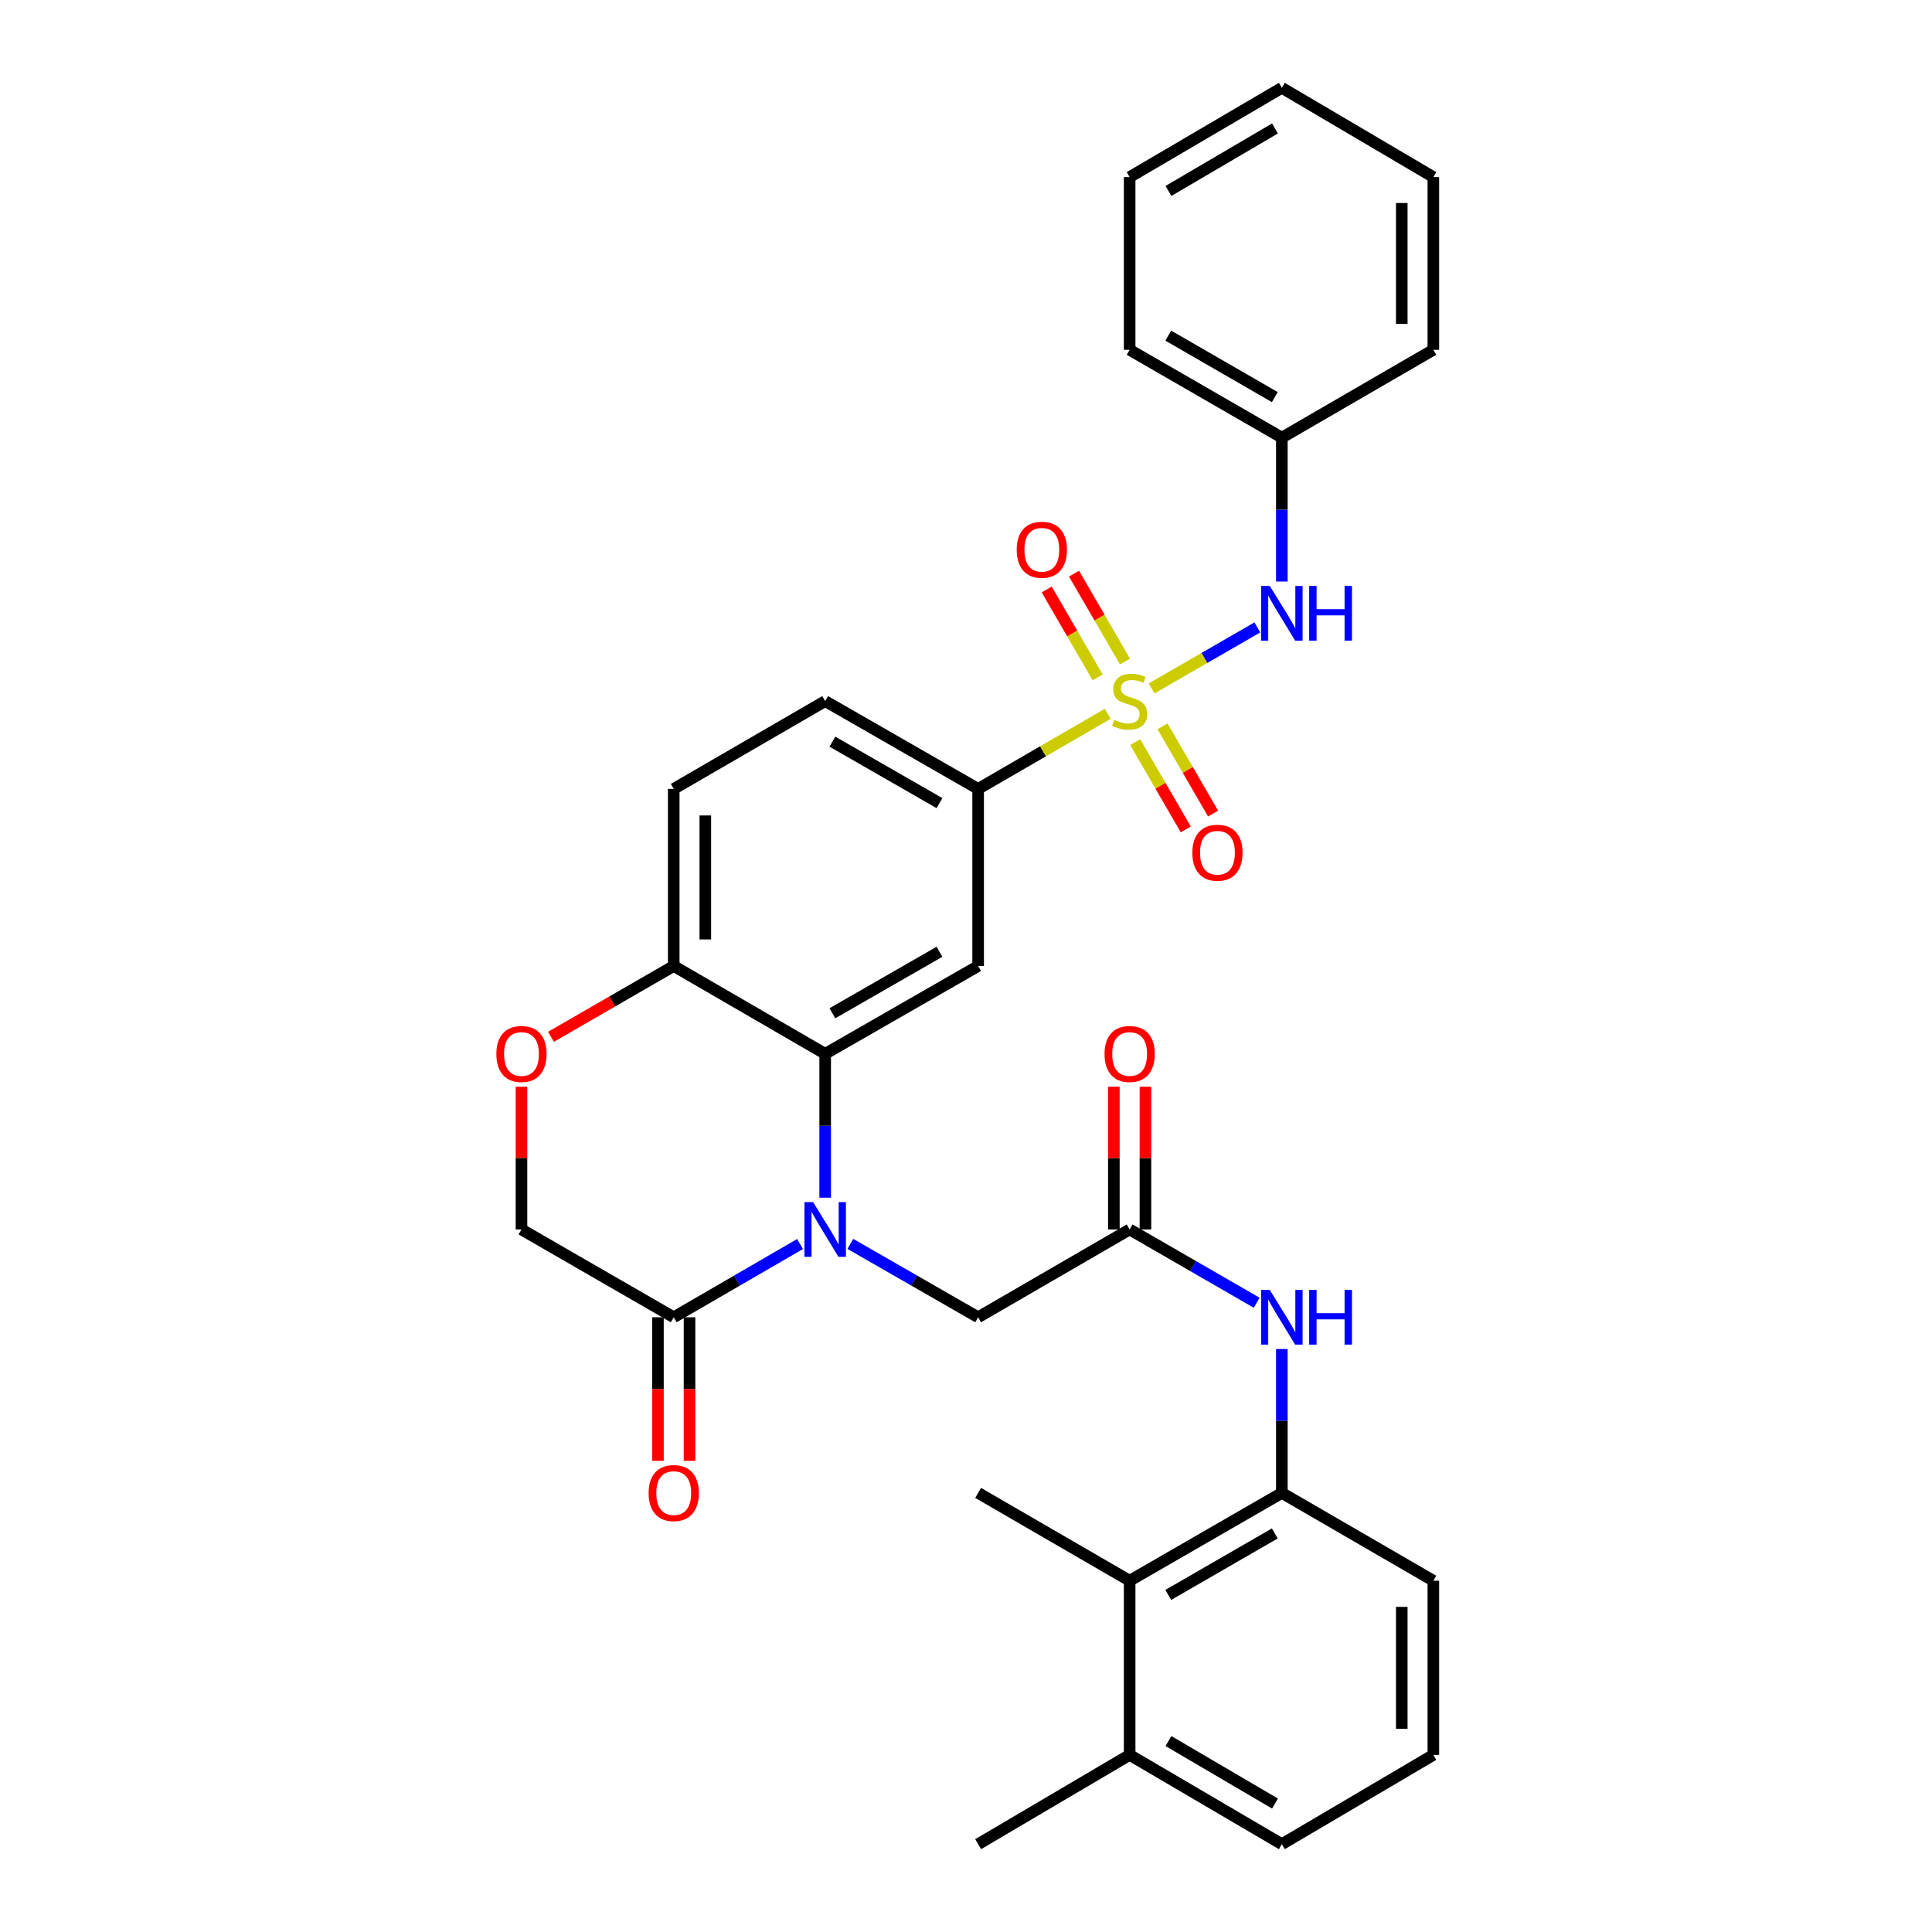 <?xml version='1.0' encoding='iso-8859-1'?>
<svg version='1.1' baseProfile='full'
              xmlns='http://www.w3.org/2000/svg'
                      xmlns:rdkit='http://www.rdkit.org/xml'
                      xmlns:xlink='http://www.w3.org/1999/xlink'
                  xml:space='preserve'
width='1000px' height='1000px' viewBox='0 0 1000 1000'>
<!-- END OF HEADER -->
<rect style='opacity:1.0;fill:#FFFFFF;stroke:none' width='1000' height='1000' x='0' y='0'> </rect>
<path class='bond-4' d='M 573.36,369.461 L 539.821,388.897' style='fill:none;fill-rule:evenodd;stroke:#CCCC00;stroke-width:6px;stroke-linecap:butt;stroke-linejoin:miter;stroke-opacity:1' />
<path class='bond-4' d='M 539.821,388.897 L 506.281,408.333' style='fill:none;fill-rule:evenodd;stroke:#000000;stroke-width:6px;stroke-linecap:butt;stroke-linejoin:miter;stroke-opacity:1' />
<path class='bond-5' d='M 596.06,356.335 L 623.429,340.542' style='fill:none;fill-rule:evenodd;stroke:#CCCC00;stroke-width:6px;stroke-linecap:butt;stroke-linejoin:miter;stroke-opacity:1' />
<path class='bond-5' d='M 623.429,340.542 L 650.799,324.75' style='fill:none;fill-rule:evenodd;stroke:#0000FF;stroke-width:6px;stroke-linecap:butt;stroke-linejoin:miter;stroke-opacity:1' />
<path class='bond-13' d='M 587.573,384.131 L 600.664,406.716' style='fill:none;fill-rule:evenodd;stroke:#CCCC00;stroke-width:6px;stroke-linecap:butt;stroke-linejoin:miter;stroke-opacity:1' />
<path class='bond-13' d='M 600.664,406.716 L 613.755,429.302' style='fill:none;fill-rule:evenodd;stroke:#FF0000;stroke-width:6px;stroke-linecap:butt;stroke-linejoin:miter;stroke-opacity:1' />
<path class='bond-13' d='M 601.716,375.933 L 614.808,398.518' style='fill:none;fill-rule:evenodd;stroke:#CCCC00;stroke-width:6px;stroke-linecap:butt;stroke-linejoin:miter;stroke-opacity:1' />
<path class='bond-13' d='M 614.808,398.518 L 627.899,421.103' style='fill:none;fill-rule:evenodd;stroke:#FF0000;stroke-width:6px;stroke-linecap:butt;stroke-linejoin:miter;stroke-opacity:1' />
<path class='bond-14' d='M 582.279,342.401 L 569.098,319.662' style='fill:none;fill-rule:evenodd;stroke:#CCCC00;stroke-width:6px;stroke-linecap:butt;stroke-linejoin:miter;stroke-opacity:1' />
<path class='bond-14' d='M 569.098,319.662 L 555.917,296.924' style='fill:none;fill-rule:evenodd;stroke:#FF0000;stroke-width:6px;stroke-linecap:butt;stroke-linejoin:miter;stroke-opacity:1' />
<path class='bond-14' d='M 568.136,350.6 L 554.955,327.861' style='fill:none;fill-rule:evenodd;stroke:#CCCC00;stroke-width:6px;stroke-linecap:butt;stroke-linejoin:miter;stroke-opacity:1' />
<path class='bond-14' d='M 554.955,327.861 L 541.773,305.122' style='fill:none;fill-rule:evenodd;stroke:#FF0000;stroke-width:6px;stroke-linecap:butt;stroke-linejoin:miter;stroke-opacity:1' />
<path class='bond-0' d='M 427.112,619.927 L 427.112,582.692' style='fill:none;fill-rule:evenodd;stroke:#0000FF;stroke-width:6px;stroke-linecap:butt;stroke-linejoin:miter;stroke-opacity:1' />
<path class='bond-0' d='M 427.112,582.692 L 427.112,545.456' style='fill:none;fill-rule:evenodd;stroke:#000000;stroke-width:6px;stroke-linecap:butt;stroke-linejoin:miter;stroke-opacity:1' />
<path class='bond-3' d='M 414.107,643.902 L 381.415,662.859' style='fill:none;fill-rule:evenodd;stroke:#0000FF;stroke-width:6px;stroke-linecap:butt;stroke-linejoin:miter;stroke-opacity:1' />
<path class='bond-3' d='M 381.415,662.859 L 348.724,681.816' style='fill:none;fill-rule:evenodd;stroke:#000000;stroke-width:6px;stroke-linecap:butt;stroke-linejoin:miter;stroke-opacity:1' />
<path class='bond-10' d='M 440.134,643.837 L 473.208,662.827' style='fill:none;fill-rule:evenodd;stroke:#0000FF;stroke-width:6px;stroke-linecap:butt;stroke-linejoin:miter;stroke-opacity:1' />
<path class='bond-10' d='M 473.208,662.827 L 506.281,681.816' style='fill:none;fill-rule:evenodd;stroke:#000000;stroke-width:6px;stroke-linecap:butt;stroke-linejoin:miter;stroke-opacity:1' />
<path class='bond-1' d='M 427.112,545.456 L 506.281,500' style='fill:none;fill-rule:evenodd;stroke:#000000;stroke-width:6px;stroke-linecap:butt;stroke-linejoin:miter;stroke-opacity:1' />
<path class='bond-1' d='M 430.847,524.461 L 486.266,492.641' style='fill:none;fill-rule:evenodd;stroke:#000000;stroke-width:6px;stroke-linecap:butt;stroke-linejoin:miter;stroke-opacity:1' />
<path class='bond-32' d='M 427.112,545.456 L 348.724,500' style='fill:none;fill-rule:evenodd;stroke:#000000;stroke-width:6px;stroke-linecap:butt;stroke-linejoin:miter;stroke-opacity:1' />
<path class='bond-2' d='M 506.281,500 L 506.281,408.333' style='fill:none;fill-rule:evenodd;stroke:#000000;stroke-width:6px;stroke-linecap:butt;stroke-linejoin:miter;stroke-opacity:1' />
<path class='bond-16' d='M 340.55,681.816 L 340.55,718.976' style='fill:none;fill-rule:evenodd;stroke:#000000;stroke-width:6px;stroke-linecap:butt;stroke-linejoin:miter;stroke-opacity:1' />
<path class='bond-16' d='M 340.55,718.976 L 340.55,756.136' style='fill:none;fill-rule:evenodd;stroke:#FF0000;stroke-width:6px;stroke-linecap:butt;stroke-linejoin:miter;stroke-opacity:1' />
<path class='bond-16' d='M 356.898,681.816 L 356.898,718.976' style='fill:none;fill-rule:evenodd;stroke:#000000;stroke-width:6px;stroke-linecap:butt;stroke-linejoin:miter;stroke-opacity:1' />
<path class='bond-16' d='M 356.898,718.976 L 356.898,756.136' style='fill:none;fill-rule:evenodd;stroke:#FF0000;stroke-width:6px;stroke-linecap:butt;stroke-linejoin:miter;stroke-opacity:1' />
<path class='bond-34' d='M 348.724,681.816 L 269.917,636.36' style='fill:none;fill-rule:evenodd;stroke:#000000;stroke-width:6px;stroke-linecap:butt;stroke-linejoin:miter;stroke-opacity:1' />
<path class='bond-18' d='M 506.281,408.333 L 427.112,362.886' style='fill:none;fill-rule:evenodd;stroke:#000000;stroke-width:6px;stroke-linecap:butt;stroke-linejoin:miter;stroke-opacity:1' />
<path class='bond-18' d='M 486.267,415.694 L 430.849,383.881' style='fill:none;fill-rule:evenodd;stroke:#000000;stroke-width:6px;stroke-linecap:butt;stroke-linejoin:miter;stroke-opacity:1' />
<path class='bond-21' d='M 663.485,300.997 L 663.485,263.757' style='fill:none;fill-rule:evenodd;stroke:#0000FF;stroke-width:6px;stroke-linecap:butt;stroke-linejoin:miter;stroke-opacity:1' />
<path class='bond-21' d='M 663.485,263.757 L 663.485,226.517' style='fill:none;fill-rule:evenodd;stroke:#000000;stroke-width:6px;stroke-linecap:butt;stroke-linejoin:miter;stroke-opacity:1' />
<path class='bond-6' d='M 584.706,636.36 L 506.281,681.816' style='fill:none;fill-rule:evenodd;stroke:#000000;stroke-width:6px;stroke-linecap:butt;stroke-linejoin:miter;stroke-opacity:1' />
<path class='bond-7' d='M 584.706,636.36 L 617.589,655.334' style='fill:none;fill-rule:evenodd;stroke:#000000;stroke-width:6px;stroke-linecap:butt;stroke-linejoin:miter;stroke-opacity:1' />
<path class='bond-7' d='M 617.589,655.334 L 650.471,674.307' style='fill:none;fill-rule:evenodd;stroke:#0000FF;stroke-width:6px;stroke-linecap:butt;stroke-linejoin:miter;stroke-opacity:1' />
<path class='bond-17' d='M 592.88,636.36 L 592.88,599.424' style='fill:none;fill-rule:evenodd;stroke:#000000;stroke-width:6px;stroke-linecap:butt;stroke-linejoin:miter;stroke-opacity:1' />
<path class='bond-17' d='M 592.88,599.424 L 592.88,562.489' style='fill:none;fill-rule:evenodd;stroke:#FF0000;stroke-width:6px;stroke-linecap:butt;stroke-linejoin:miter;stroke-opacity:1' />
<path class='bond-17' d='M 576.532,636.36 L 576.532,599.424' style='fill:none;fill-rule:evenodd;stroke:#000000;stroke-width:6px;stroke-linecap:butt;stroke-linejoin:miter;stroke-opacity:1' />
<path class='bond-17' d='M 576.532,599.424 L 576.532,562.489' style='fill:none;fill-rule:evenodd;stroke:#FF0000;stroke-width:6px;stroke-linecap:butt;stroke-linejoin:miter;stroke-opacity:1' />
<path class='bond-8' d='M 663.485,698.249 L 663.485,735.489' style='fill:none;fill-rule:evenodd;stroke:#0000FF;stroke-width:6px;stroke-linecap:butt;stroke-linejoin:miter;stroke-opacity:1' />
<path class='bond-8' d='M 663.485,735.489 L 663.485,772.729' style='fill:none;fill-rule:evenodd;stroke:#000000;stroke-width:6px;stroke-linecap:butt;stroke-linejoin:miter;stroke-opacity:1' />
<path class='bond-12' d='M 663.485,772.729 L 584.706,818.185' style='fill:none;fill-rule:evenodd;stroke:#000000;stroke-width:6px;stroke-linecap:butt;stroke-linejoin:miter;stroke-opacity:1' />
<path class='bond-12' d='M 659.839,793.707 L 604.693,825.527' style='fill:none;fill-rule:evenodd;stroke:#000000;stroke-width:6px;stroke-linecap:butt;stroke-linejoin:miter;stroke-opacity:1' />
<path class='bond-22' d='M 663.485,772.729 L 741.901,818.185' style='fill:none;fill-rule:evenodd;stroke:#000000;stroke-width:6px;stroke-linecap:butt;stroke-linejoin:miter;stroke-opacity:1' />
<path class='bond-9' d='M 285.192,536.646 L 316.958,518.323' style='fill:none;fill-rule:evenodd;stroke:#FF0000;stroke-width:6px;stroke-linecap:butt;stroke-linejoin:miter;stroke-opacity:1' />
<path class='bond-9' d='M 316.958,518.323 L 348.724,500' style='fill:none;fill-rule:evenodd;stroke:#000000;stroke-width:6px;stroke-linecap:butt;stroke-linejoin:miter;stroke-opacity:1' />
<path class='bond-15' d='M 269.917,562.489 L 269.917,599.424' style='fill:none;fill-rule:evenodd;stroke:#FF0000;stroke-width:6px;stroke-linecap:butt;stroke-linejoin:miter;stroke-opacity:1' />
<path class='bond-15' d='M 269.917,599.424 L 269.917,636.36' style='fill:none;fill-rule:evenodd;stroke:#000000;stroke-width:6px;stroke-linecap:butt;stroke-linejoin:miter;stroke-opacity:1' />
<path class='bond-11' d='M 348.724,500 L 348.724,408.333' style='fill:none;fill-rule:evenodd;stroke:#000000;stroke-width:6px;stroke-linecap:butt;stroke-linejoin:miter;stroke-opacity:1' />
<path class='bond-11' d='M 365.072,486.25 L 365.072,422.083' style='fill:none;fill-rule:evenodd;stroke:#000000;stroke-width:6px;stroke-linecap:butt;stroke-linejoin:miter;stroke-opacity:1' />
<path class='bond-19' d='M 584.706,818.185 L 584.706,908.335' style='fill:none;fill-rule:evenodd;stroke:#000000;stroke-width:6px;stroke-linecap:butt;stroke-linejoin:miter;stroke-opacity:1' />
<path class='bond-24' d='M 584.706,818.185 L 506.281,772.729' style='fill:none;fill-rule:evenodd;stroke:#000000;stroke-width:6px;stroke-linecap:butt;stroke-linejoin:miter;stroke-opacity:1' />
<path class='bond-20' d='M 427.112,362.886 L 348.724,408.333' style='fill:none;fill-rule:evenodd;stroke:#000000;stroke-width:6px;stroke-linecap:butt;stroke-linejoin:miter;stroke-opacity:1' />
<path class='bond-26' d='M 584.706,908.335 L 506.281,954.545' style='fill:none;fill-rule:evenodd;stroke:#000000;stroke-width:6px;stroke-linecap:butt;stroke-linejoin:miter;stroke-opacity:1' />
<path class='bond-35' d='M 584.706,908.335 L 663.485,954.545' style='fill:none;fill-rule:evenodd;stroke:#000000;stroke-width:6px;stroke-linecap:butt;stroke-linejoin:miter;stroke-opacity:1' />
<path class='bond-35' d='M 604.794,901.166 L 659.94,933.513' style='fill:none;fill-rule:evenodd;stroke:#000000;stroke-width:6px;stroke-linecap:butt;stroke-linejoin:miter;stroke-opacity:1' />
<path class='bond-27' d='M 663.485,226.517 L 584.706,181.061' style='fill:none;fill-rule:evenodd;stroke:#000000;stroke-width:6px;stroke-linecap:butt;stroke-linejoin:miter;stroke-opacity:1' />
<path class='bond-27' d='M 659.839,205.539 L 604.693,173.719' style='fill:none;fill-rule:evenodd;stroke:#000000;stroke-width:6px;stroke-linecap:butt;stroke-linejoin:miter;stroke-opacity:1' />
<path class='bond-28' d='M 663.485,226.517 L 741.901,181.061' style='fill:none;fill-rule:evenodd;stroke:#000000;stroke-width:6px;stroke-linecap:butt;stroke-linejoin:miter;stroke-opacity:1' />
<path class='bond-23' d='M 741.901,818.185 L 741.901,908.335' style='fill:none;fill-rule:evenodd;stroke:#000000;stroke-width:6px;stroke-linecap:butt;stroke-linejoin:miter;stroke-opacity:1' />
<path class='bond-23' d='M 725.553,831.708 L 725.553,894.813' style='fill:none;fill-rule:evenodd;stroke:#000000;stroke-width:6px;stroke-linecap:butt;stroke-linejoin:miter;stroke-opacity:1' />
<path class='bond-25' d='M 741.901,908.335 L 663.485,954.545' style='fill:none;fill-rule:evenodd;stroke:#000000;stroke-width:6px;stroke-linecap:butt;stroke-linejoin:miter;stroke-opacity:1' />
<path class='bond-29' d='M 584.706,181.061 L 584.706,91.665' style='fill:none;fill-rule:evenodd;stroke:#000000;stroke-width:6px;stroke-linecap:butt;stroke-linejoin:miter;stroke-opacity:1' />
<path class='bond-30' d='M 741.901,181.061 L 741.901,91.665' style='fill:none;fill-rule:evenodd;stroke:#000000;stroke-width:6px;stroke-linecap:butt;stroke-linejoin:miter;stroke-opacity:1' />
<path class='bond-30' d='M 725.553,167.651 L 725.553,105.074' style='fill:none;fill-rule:evenodd;stroke:#000000;stroke-width:6px;stroke-linecap:butt;stroke-linejoin:miter;stroke-opacity:1' />
<path class='bond-33' d='M 584.706,91.665 L 663.485,45.455' style='fill:none;fill-rule:evenodd;stroke:#000000;stroke-width:6px;stroke-linecap:butt;stroke-linejoin:miter;stroke-opacity:1' />
<path class='bond-33' d='M 604.794,98.834 L 659.94,66.487' style='fill:none;fill-rule:evenodd;stroke:#000000;stroke-width:6px;stroke-linecap:butt;stroke-linejoin:miter;stroke-opacity:1' />
<path class='bond-31' d='M 741.901,91.665 L 663.485,45.455' style='fill:none;fill-rule:evenodd;stroke:#000000;stroke-width:6px;stroke-linecap:butt;stroke-linejoin:miter;stroke-opacity:1' />
<path  class='atom-0' d='M 576.706 372.606
Q 577.026 372.726, 578.346 373.286
Q 579.666 373.846, 581.106 374.206
Q 582.586 374.526, 584.026 374.526
Q 586.706 374.526, 588.266 373.246
Q 589.826 371.926, 589.826 369.646
Q 589.826 368.086, 589.026 367.126
Q 588.266 366.166, 587.066 365.646
Q 585.866 365.126, 583.866 364.526
Q 581.346 363.766, 579.826 363.046
Q 578.346 362.326, 577.266 360.806
Q 576.226 359.286, 576.226 356.726
Q 576.226 353.166, 578.626 350.966
Q 581.066 348.766, 585.866 348.766
Q 589.146 348.766, 592.866 350.326
L 591.946 353.406
Q 588.546 352.006, 585.986 352.006
Q 583.226 352.006, 581.706 353.166
Q 580.186 354.286, 580.226 356.246
Q 580.226 357.766, 580.986 358.686
Q 581.786 359.606, 582.906 360.126
Q 584.066 360.646, 585.986 361.246
Q 588.546 362.046, 590.066 362.846
Q 591.586 363.646, 592.666 365.286
Q 593.786 366.886, 593.786 369.646
Q 593.786 373.566, 591.146 375.686
Q 588.546 377.766, 584.186 377.766
Q 581.666 377.766, 579.746 377.206
Q 577.866 376.686, 575.626 375.766
L 576.706 372.606
' fill='#CCCC00'/>
<path  class='atom-1' d='M 420.852 622.2
L 430.132 637.2
Q 431.052 638.68, 432.532 641.36
Q 434.012 644.04, 434.092 644.2
L 434.092 622.2
L 437.852 622.2
L 437.852 650.52
L 433.972 650.52
L 424.012 634.12
Q 422.852 632.2, 421.612 630
Q 420.412 627.8, 420.052 627.12
L 420.052 650.52
L 416.372 650.52
L 416.372 622.2
L 420.852 622.2
' fill='#0000FF'/>
<path  class='atom-6' d='M 657.225 303.27
L 666.505 318.27
Q 667.425 319.75, 668.905 322.43
Q 670.385 325.11, 670.465 325.27
L 670.465 303.27
L 674.225 303.27
L 674.225 331.59
L 670.345 331.59
L 660.385 315.19
Q 659.225 313.27, 657.985 311.07
Q 656.785 308.87, 656.425 308.19
L 656.425 331.59
L 652.745 331.59
L 652.745 303.27
L 657.225 303.27
' fill='#0000FF'/>
<path  class='atom-6' d='M 677.625 303.27
L 681.465 303.27
L 681.465 315.31
L 695.945 315.31
L 695.945 303.27
L 699.785 303.27
L 699.785 331.59
L 695.945 331.59
L 695.945 318.51
L 681.465 318.51
L 681.465 331.59
L 677.625 331.59
L 677.625 303.27
' fill='#0000FF'/>
<path  class='atom-8' d='M 657.225 667.656
L 666.505 682.656
Q 667.425 684.136, 668.905 686.816
Q 670.385 689.496, 670.465 689.656
L 670.465 667.656
L 674.225 667.656
L 674.225 695.976
L 670.345 695.976
L 660.385 679.576
Q 659.225 677.656, 657.985 675.456
Q 656.785 673.256, 656.425 672.576
L 656.425 695.976
L 652.745 695.976
L 652.745 667.656
L 657.225 667.656
' fill='#0000FF'/>
<path  class='atom-8' d='M 677.625 667.656
L 681.465 667.656
L 681.465 679.696
L 695.945 679.696
L 695.945 667.656
L 699.785 667.656
L 699.785 695.976
L 695.945 695.976
L 695.945 682.896
L 681.465 682.896
L 681.465 695.976
L 677.625 695.976
L 677.625 667.656
' fill='#0000FF'/>
<path  class='atom-10' d='M 256.917 545.536
Q 256.917 538.736, 260.277 534.936
Q 263.637 531.136, 269.917 531.136
Q 276.197 531.136, 279.557 534.936
Q 282.917 538.736, 282.917 545.536
Q 282.917 552.416, 279.517 556.336
Q 276.117 560.216, 269.917 560.216
Q 263.677 560.216, 260.277 556.336
Q 256.917 552.456, 256.917 545.536
M 269.917 557.016
Q 274.237 557.016, 276.557 554.136
Q 278.917 551.216, 278.917 545.536
Q 278.917 539.976, 276.557 537.176
Q 274.237 534.336, 269.917 534.336
Q 265.597 534.336, 263.237 537.136
Q 260.917 539.936, 260.917 545.536
Q 260.917 551.256, 263.237 554.136
Q 265.597 557.016, 269.917 557.016
' fill='#FF0000'/>
<path  class='atom-14' d='M 617.153 441.373
Q 617.153 434.573, 620.513 430.773
Q 623.873 426.973, 630.153 426.973
Q 636.433 426.973, 639.793 430.773
Q 643.153 434.573, 643.153 441.373
Q 643.153 448.253, 639.753 452.173
Q 636.353 456.053, 630.153 456.053
Q 623.913 456.053, 620.513 452.173
Q 617.153 448.293, 617.153 441.373
M 630.153 452.853
Q 634.473 452.853, 636.793 449.973
Q 639.153 447.053, 639.153 441.373
Q 639.153 435.813, 636.793 433.013
Q 634.473 430.173, 630.153 430.173
Q 625.833 430.173, 623.473 432.973
Q 621.153 435.773, 621.153 441.373
Q 621.153 447.093, 623.473 449.973
Q 625.833 452.853, 630.153 452.853
' fill='#FF0000'/>
<path  class='atom-15' d='M 526.25 284.551
Q 526.25 277.751, 529.61 273.951
Q 532.97 270.151, 539.25 270.151
Q 545.53 270.151, 548.89 273.951
Q 552.25 277.751, 552.25 284.551
Q 552.25 291.431, 548.85 295.351
Q 545.45 299.231, 539.25 299.231
Q 533.01 299.231, 529.61 295.351
Q 526.25 291.471, 526.25 284.551
M 539.25 296.031
Q 543.57 296.031, 545.89 293.151
Q 548.25 290.231, 548.25 284.551
Q 548.25 278.991, 545.89 276.191
Q 543.57 273.351, 539.25 273.351
Q 534.93 273.351, 532.57 276.151
Q 530.25 278.951, 530.25 284.551
Q 530.25 290.271, 532.57 293.151
Q 534.93 296.031, 539.25 296.031
' fill='#FF0000'/>
<path  class='atom-17' d='M 335.724 772.809
Q 335.724 766.009, 339.084 762.209
Q 342.444 758.409, 348.724 758.409
Q 355.004 758.409, 358.364 762.209
Q 361.724 766.009, 361.724 772.809
Q 361.724 779.689, 358.324 783.609
Q 354.924 787.489, 348.724 787.489
Q 342.484 787.489, 339.084 783.609
Q 335.724 779.729, 335.724 772.809
M 348.724 784.289
Q 353.044 784.289, 355.364 781.409
Q 357.724 778.489, 357.724 772.809
Q 357.724 767.249, 355.364 764.449
Q 353.044 761.609, 348.724 761.609
Q 344.404 761.609, 342.044 764.409
Q 339.724 767.209, 339.724 772.809
Q 339.724 778.529, 342.044 781.409
Q 344.404 784.289, 348.724 784.289
' fill='#FF0000'/>
<path  class='atom-18' d='M 571.706 545.536
Q 571.706 538.736, 575.066 534.936
Q 578.426 531.136, 584.706 531.136
Q 590.986 531.136, 594.346 534.936
Q 597.706 538.736, 597.706 545.536
Q 597.706 552.416, 594.306 556.336
Q 590.906 560.216, 584.706 560.216
Q 578.466 560.216, 575.066 556.336
Q 571.706 552.456, 571.706 545.536
M 584.706 557.016
Q 589.026 557.016, 591.346 554.136
Q 593.706 551.216, 593.706 545.536
Q 593.706 539.976, 591.346 537.176
Q 589.026 534.336, 584.706 534.336
Q 580.386 534.336, 578.026 537.136
Q 575.706 539.936, 575.706 545.536
Q 575.706 551.256, 578.026 554.136
Q 580.386 557.016, 584.706 557.016
' fill='#FF0000'/>
</svg>
